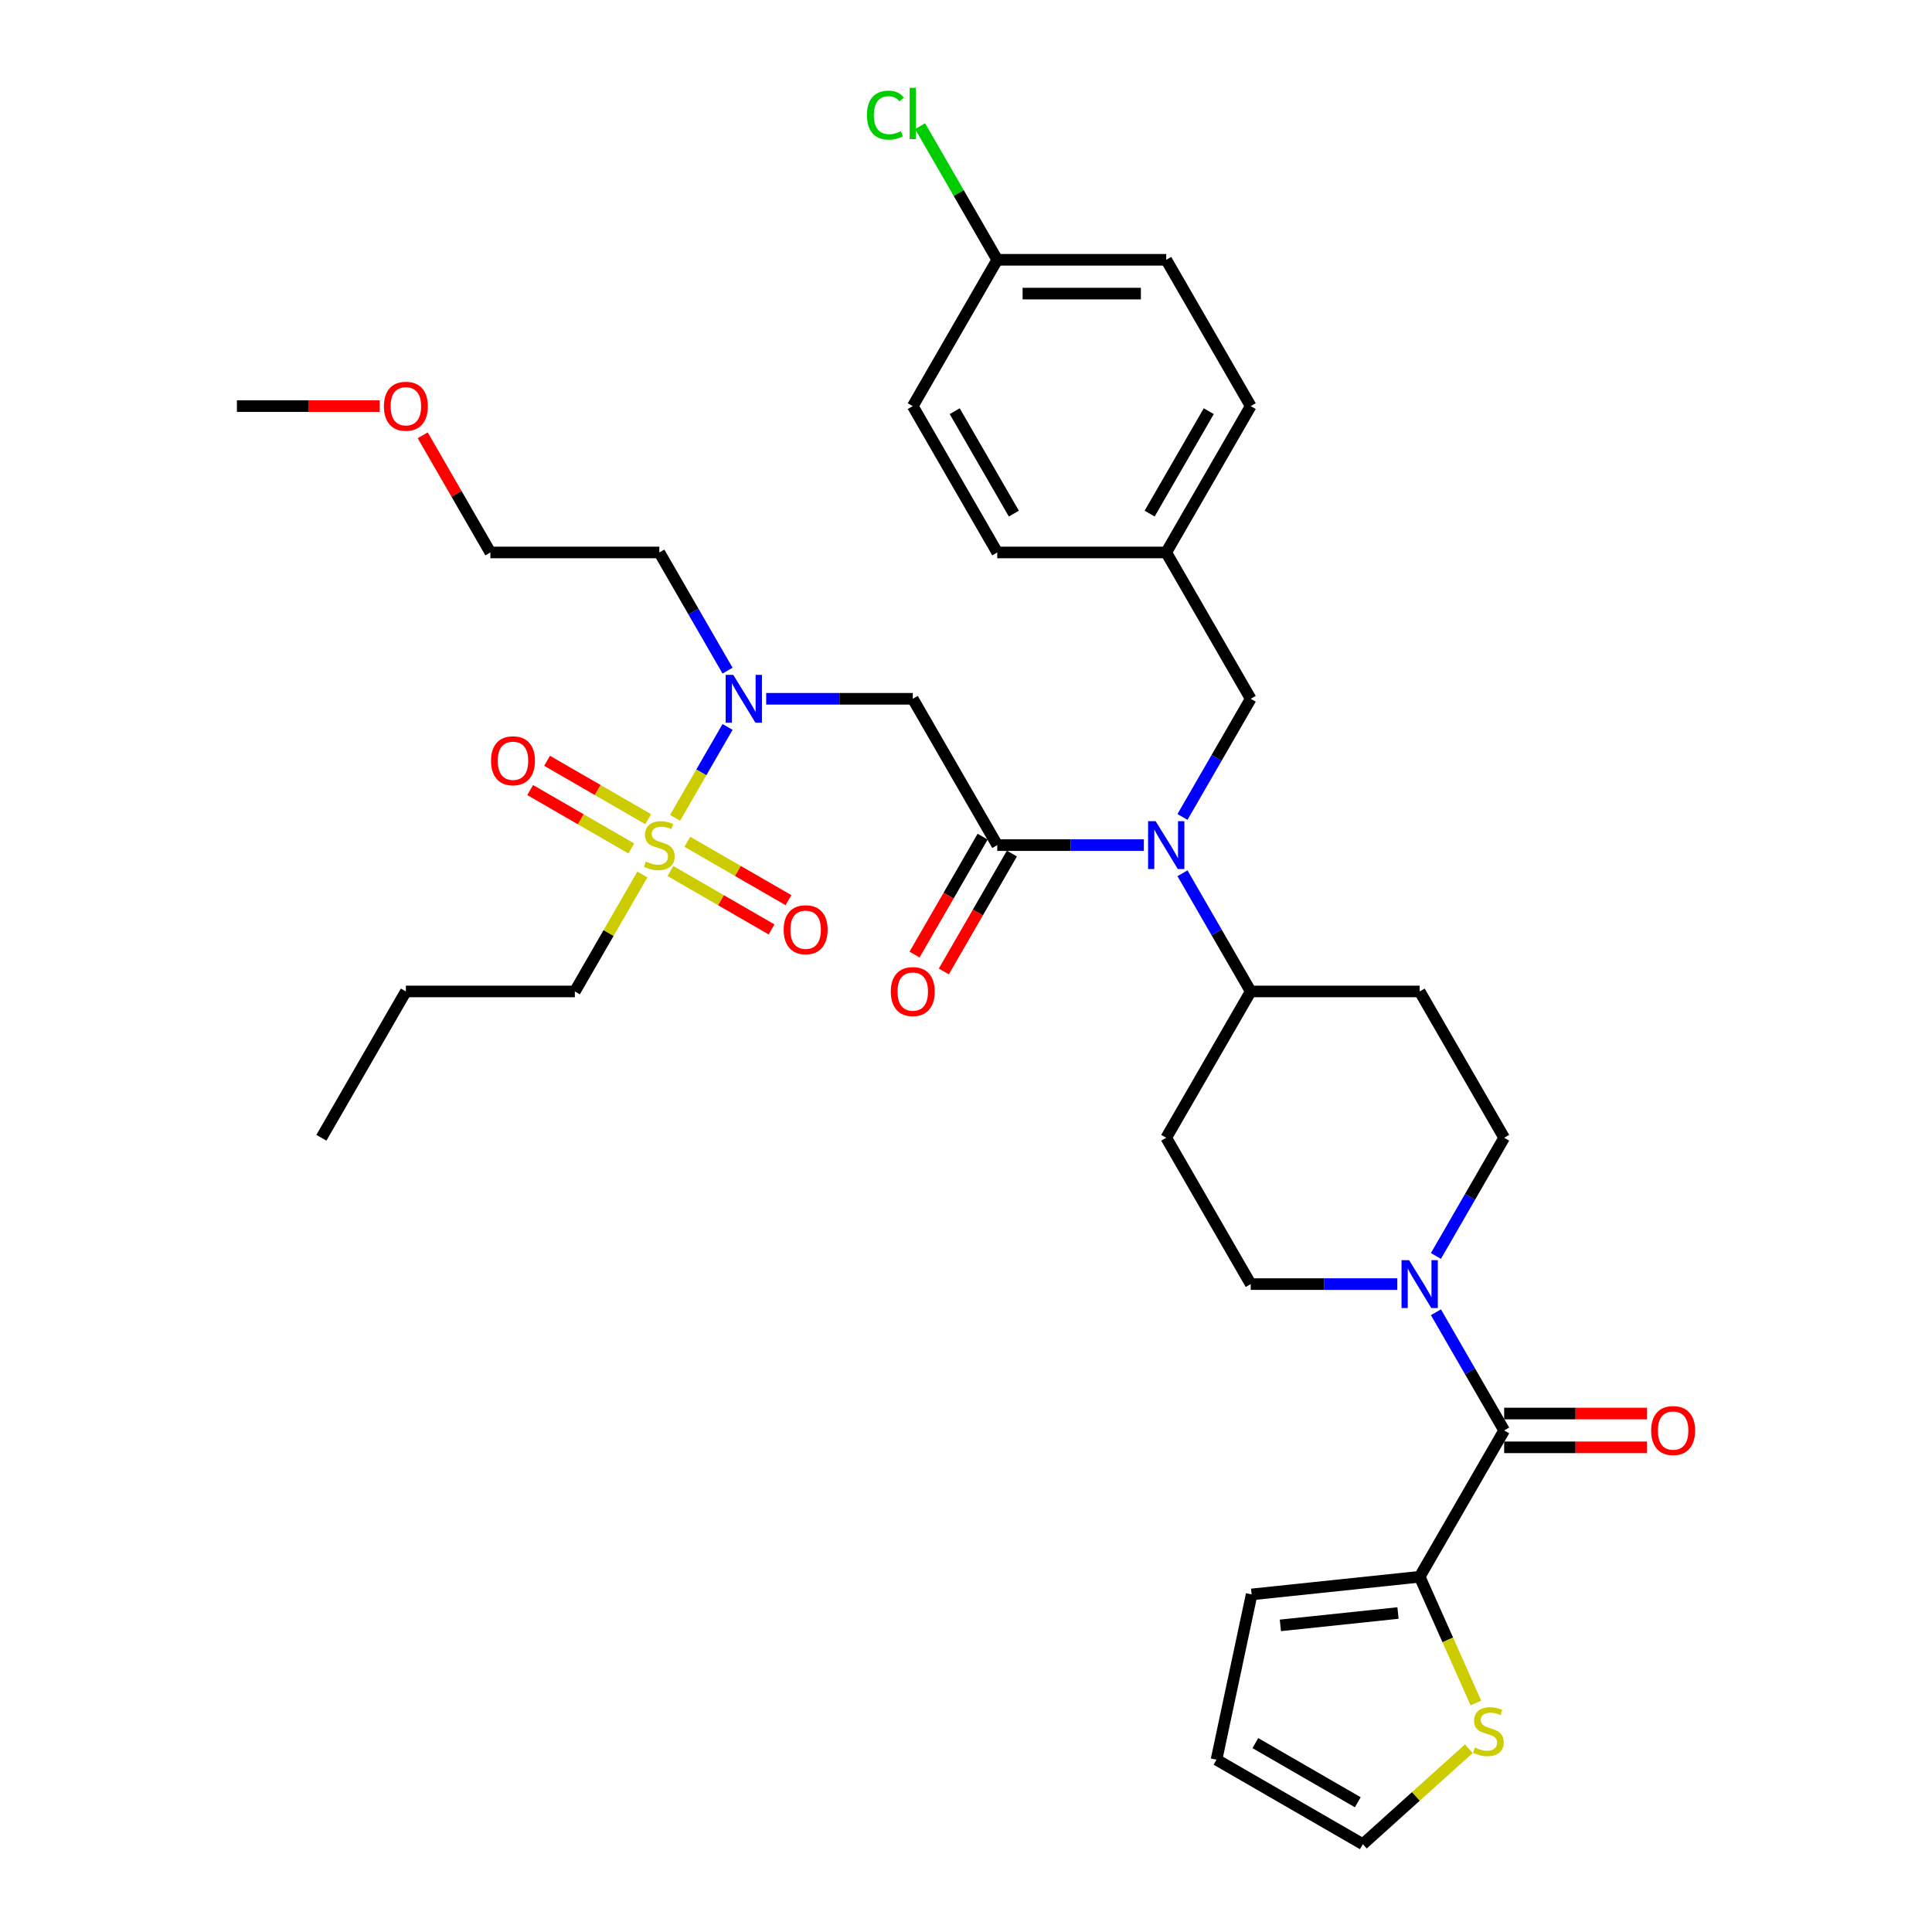 <?xml version='1.0' encoding='iso-8859-1'?>
<svg version='1.1' baseProfile='full'
              xmlns='http://www.w3.org/2000/svg'
                      xmlns:rdkit='http://www.rdkit.org/xml'
                      xmlns:xlink='http://www.w3.org/1999/xlink'
                  xml:space='preserve'
width='1000px' height='1000px' viewBox='0 0 1000 1000'>
<!-- END OF HEADER -->
<rect style='opacity:1.0;fill:#FFFFFF;stroke:none' width='1000' height='1000' x='0' y='0'> </rect>
<path class='bond-0' d='M 734.822,816.13 L 749.372,848.81' style='fill:none;fill-rule:evenodd;stroke:#000000;stroke-width:6px;stroke-linecap:butt;stroke-linejoin:miter;stroke-opacity:1' />
<path class='bond-0' d='M 749.372,848.81 L 763.922,881.49' style='fill:none;fill-rule:evenodd;stroke:#CCCC00;stroke-width:6px;stroke-linecap:butt;stroke-linejoin:miter;stroke-opacity:1' />
<path class='bond-1' d='M 734.822,816.13 L 647.844,825.271' style='fill:none;fill-rule:evenodd;stroke:#000000;stroke-width:6px;stroke-linecap:butt;stroke-linejoin:miter;stroke-opacity:1' />
<path class='bond-1' d='M 723.603,834.896 L 662.719,841.296' style='fill:none;fill-rule:evenodd;stroke:#000000;stroke-width:6px;stroke-linecap:butt;stroke-linejoin:miter;stroke-opacity:1' />
<path class='bond-2' d='M 734.822,816.13 L 778.55,740.39' style='fill:none;fill-rule:evenodd;stroke:#000000;stroke-width:6px;stroke-linecap:butt;stroke-linejoin:miter;stroke-opacity:1' />
<path class='bond-3' d='M 743.234,650.079 L 760.892,619.495' style='fill:none;fill-rule:evenodd;stroke:#0000FF;stroke-width:6px;stroke-linecap:butt;stroke-linejoin:miter;stroke-opacity:1' />
<path class='bond-3' d='M 760.892,619.495 L 778.55,588.91' style='fill:none;fill-rule:evenodd;stroke:#000000;stroke-width:6px;stroke-linecap:butt;stroke-linejoin:miter;stroke-opacity:1' />
<path class='bond-4' d='M 743.234,679.22 L 760.892,709.805' style='fill:none;fill-rule:evenodd;stroke:#0000FF;stroke-width:6px;stroke-linecap:butt;stroke-linejoin:miter;stroke-opacity:1' />
<path class='bond-4' d='M 760.892,709.805 L 778.55,740.39' style='fill:none;fill-rule:evenodd;stroke:#000000;stroke-width:6px;stroke-linecap:butt;stroke-linejoin:miter;stroke-opacity:1' />
<path class='bond-5' d='M 723.242,664.65 L 685.304,664.65' style='fill:none;fill-rule:evenodd;stroke:#0000FF;stroke-width:6px;stroke-linecap:butt;stroke-linejoin:miter;stroke-opacity:1' />
<path class='bond-5' d='M 685.304,664.65 L 647.365,664.65' style='fill:none;fill-rule:evenodd;stroke:#000000;stroke-width:6px;stroke-linecap:butt;stroke-linejoin:miter;stroke-opacity:1' />
<path class='bond-6' d='M 778.55,749.135 L 815.501,749.135' style='fill:none;fill-rule:evenodd;stroke:#000000;stroke-width:6px;stroke-linecap:butt;stroke-linejoin:miter;stroke-opacity:1' />
<path class='bond-6' d='M 815.501,749.135 L 852.451,749.135' style='fill:none;fill-rule:evenodd;stroke:#FF0000;stroke-width:6px;stroke-linecap:butt;stroke-linejoin:miter;stroke-opacity:1' />
<path class='bond-6' d='M 778.55,731.644 L 815.501,731.644' style='fill:none;fill-rule:evenodd;stroke:#000000;stroke-width:6px;stroke-linecap:butt;stroke-linejoin:miter;stroke-opacity:1' />
<path class='bond-6' d='M 815.501,731.644 L 852.451,731.644' style='fill:none;fill-rule:evenodd;stroke:#FF0000;stroke-width:6px;stroke-linecap:butt;stroke-linejoin:miter;stroke-opacity:1' />
<path class='bond-7' d='M 760.266,905.144 L 732.833,929.845' style='fill:none;fill-rule:evenodd;stroke:#CCCC00;stroke-width:6px;stroke-linecap:butt;stroke-linejoin:miter;stroke-opacity:1' />
<path class='bond-7' d='M 732.833,929.845 L 705.401,954.545' style='fill:none;fill-rule:evenodd;stroke:#000000;stroke-width:6px;stroke-linecap:butt;stroke-linejoin:miter;stroke-opacity:1' />
<path class='bond-8' d='M 705.401,954.545 L 629.661,910.817' style='fill:none;fill-rule:evenodd;stroke:#000000;stroke-width:6px;stroke-linecap:butt;stroke-linejoin:miter;stroke-opacity:1' />
<path class='bond-8' d='M 702.785,932.838 L 649.767,902.228' style='fill:none;fill-rule:evenodd;stroke:#000000;stroke-width:6px;stroke-linecap:butt;stroke-linejoin:miter;stroke-opacity:1' />
<path class='bond-9' d='M 396.573,361.69 L 434.512,361.69' style='fill:none;fill-rule:evenodd;stroke:#0000FF;stroke-width:6px;stroke-linecap:butt;stroke-linejoin:miter;stroke-opacity:1' />
<path class='bond-9' d='M 434.512,361.69 L 472.451,361.69' style='fill:none;fill-rule:evenodd;stroke:#000000;stroke-width:6px;stroke-linecap:butt;stroke-linejoin:miter;stroke-opacity:1' />
<path class='bond-10' d='M 376.582,376.26 L 362.998,399.788' style='fill:none;fill-rule:evenodd;stroke:#0000FF;stroke-width:6px;stroke-linecap:butt;stroke-linejoin:miter;stroke-opacity:1' />
<path class='bond-10' d='M 362.998,399.788 L 349.415,423.315' style='fill:none;fill-rule:evenodd;stroke:#CCCC00;stroke-width:6px;stroke-linecap:butt;stroke-linejoin:miter;stroke-opacity:1' />
<path class='bond-11' d='M 376.582,347.12 L 358.924,316.535' style='fill:none;fill-rule:evenodd;stroke:#0000FF;stroke-width:6px;stroke-linecap:butt;stroke-linejoin:miter;stroke-opacity:1' />
<path class='bond-11' d='M 358.924,316.535 L 341.266,285.95' style='fill:none;fill-rule:evenodd;stroke:#000000;stroke-width:6px;stroke-linecap:butt;stroke-linejoin:miter;stroke-opacity:1' />
<path class='bond-12' d='M 297.537,513.17 L 210.08,513.17' style='fill:none;fill-rule:evenodd;stroke:#000000;stroke-width:6px;stroke-linecap:butt;stroke-linejoin:miter;stroke-opacity:1' />
<path class='bond-13' d='M 297.537,513.17 L 315.014,482.9' style='fill:none;fill-rule:evenodd;stroke:#000000;stroke-width:6px;stroke-linecap:butt;stroke-linejoin:miter;stroke-opacity:1' />
<path class='bond-13' d='M 315.014,482.9 L 332.49,452.63' style='fill:none;fill-rule:evenodd;stroke:#CCCC00;stroke-width:6px;stroke-linecap:butt;stroke-linejoin:miter;stroke-opacity:1' />
<path class='bond-14' d='M 347.02,450.851 L 373.195,465.963' style='fill:none;fill-rule:evenodd;stroke:#CCCC00;stroke-width:6px;stroke-linecap:butt;stroke-linejoin:miter;stroke-opacity:1' />
<path class='bond-14' d='M 373.195,465.963 L 399.369,481.075' style='fill:none;fill-rule:evenodd;stroke:#FF0000;stroke-width:6px;stroke-linecap:butt;stroke-linejoin:miter;stroke-opacity:1' />
<path class='bond-14' d='M 355.766,435.703 L 381.941,450.815' style='fill:none;fill-rule:evenodd;stroke:#CCCC00;stroke-width:6px;stroke-linecap:butt;stroke-linejoin:miter;stroke-opacity:1' />
<path class='bond-14' d='M 381.941,450.815 L 408.115,465.927' style='fill:none;fill-rule:evenodd;stroke:#FF0000;stroke-width:6px;stroke-linecap:butt;stroke-linejoin:miter;stroke-opacity:1' />
<path class='bond-15' d='M 335.511,424.009 L 309.337,408.897' style='fill:none;fill-rule:evenodd;stroke:#CCCC00;stroke-width:6px;stroke-linecap:butt;stroke-linejoin:miter;stroke-opacity:1' />
<path class='bond-15' d='M 309.337,408.897 L 283.162,393.785' style='fill:none;fill-rule:evenodd;stroke:#FF0000;stroke-width:6px;stroke-linecap:butt;stroke-linejoin:miter;stroke-opacity:1' />
<path class='bond-15' d='M 326.765,439.157 L 300.591,424.045' style='fill:none;fill-rule:evenodd;stroke:#CCCC00;stroke-width:6px;stroke-linecap:butt;stroke-linejoin:miter;stroke-opacity:1' />
<path class='bond-15' d='M 300.591,424.045 L 274.416,408.933' style='fill:none;fill-rule:evenodd;stroke:#FF0000;stroke-width:6px;stroke-linecap:butt;stroke-linejoin:miter;stroke-opacity:1' />
<path class='bond-16' d='M 210.08,513.17 L 166.352,588.91' style='fill:none;fill-rule:evenodd;stroke:#000000;stroke-width:6px;stroke-linecap:butt;stroke-linejoin:miter;stroke-opacity:1' />
<path class='bond-17' d='M 218.796,225.305 L 236.302,255.628' style='fill:none;fill-rule:evenodd;stroke:#FF0000;stroke-width:6px;stroke-linecap:butt;stroke-linejoin:miter;stroke-opacity:1' />
<path class='bond-17' d='M 236.302,255.628 L 253.809,285.95' style='fill:none;fill-rule:evenodd;stroke:#000000;stroke-width:6px;stroke-linecap:butt;stroke-linejoin:miter;stroke-opacity:1' />
<path class='bond-18' d='M 196.525,210.21 L 159.574,210.21' style='fill:none;fill-rule:evenodd;stroke:#FF0000;stroke-width:6px;stroke-linecap:butt;stroke-linejoin:miter;stroke-opacity:1' />
<path class='bond-18' d='M 159.574,210.21 L 122.623,210.21' style='fill:none;fill-rule:evenodd;stroke:#000000;stroke-width:6px;stroke-linecap:butt;stroke-linejoin:miter;stroke-opacity:1' />
<path class='bond-19' d='M 341.266,285.95 L 253.809,285.95' style='fill:none;fill-rule:evenodd;stroke:#000000;stroke-width:6px;stroke-linecap:butt;stroke-linejoin:miter;stroke-opacity:1' />
<path class='bond-20' d='M 778.55,588.91 L 734.822,513.17' style='fill:none;fill-rule:evenodd;stroke:#000000;stroke-width:6px;stroke-linecap:butt;stroke-linejoin:miter;stroke-opacity:1' />
<path class='bond-21' d='M 734.822,513.17 L 647.365,513.17' style='fill:none;fill-rule:evenodd;stroke:#000000;stroke-width:6px;stroke-linecap:butt;stroke-linejoin:miter;stroke-opacity:1' />
<path class='bond-22' d='M 647.365,513.17 L 603.636,588.91' style='fill:none;fill-rule:evenodd;stroke:#000000;stroke-width:6px;stroke-linecap:butt;stroke-linejoin:miter;stroke-opacity:1' />
<path class='bond-23' d='M 647.365,513.17 L 629.707,482.585' style='fill:none;fill-rule:evenodd;stroke:#000000;stroke-width:6px;stroke-linecap:butt;stroke-linejoin:miter;stroke-opacity:1' />
<path class='bond-23' d='M 629.707,482.585 L 612.049,452' style='fill:none;fill-rule:evenodd;stroke:#0000FF;stroke-width:6px;stroke-linecap:butt;stroke-linejoin:miter;stroke-opacity:1' />
<path class='bond-24' d='M 603.636,588.91 L 647.365,664.65' style='fill:none;fill-rule:evenodd;stroke:#000000;stroke-width:6px;stroke-linecap:butt;stroke-linejoin:miter;stroke-opacity:1' />
<path class='bond-25' d='M 612.049,422.86 L 629.707,392.275' style='fill:none;fill-rule:evenodd;stroke:#0000FF;stroke-width:6px;stroke-linecap:butt;stroke-linejoin:miter;stroke-opacity:1' />
<path class='bond-25' d='M 629.707,392.275 L 647.365,361.69' style='fill:none;fill-rule:evenodd;stroke:#000000;stroke-width:6px;stroke-linecap:butt;stroke-linejoin:miter;stroke-opacity:1' />
<path class='bond-26' d='M 592.057,437.43 L 554.118,437.43' style='fill:none;fill-rule:evenodd;stroke:#0000FF;stroke-width:6px;stroke-linecap:butt;stroke-linejoin:miter;stroke-opacity:1' />
<path class='bond-26' d='M 554.118,437.43 L 516.18,437.43' style='fill:none;fill-rule:evenodd;stroke:#000000;stroke-width:6px;stroke-linecap:butt;stroke-linejoin:miter;stroke-opacity:1' />
<path class='bond-27' d='M 647.365,361.69 L 603.636,285.95' style='fill:none;fill-rule:evenodd;stroke:#000000;stroke-width:6px;stroke-linecap:butt;stroke-linejoin:miter;stroke-opacity:1' />
<path class='bond-28' d='M 516.18,437.43 L 472.451,361.69' style='fill:none;fill-rule:evenodd;stroke:#000000;stroke-width:6px;stroke-linecap:butt;stroke-linejoin:miter;stroke-opacity:1' />
<path class='bond-29' d='M 508.606,433.057 L 490.988,463.572' style='fill:none;fill-rule:evenodd;stroke:#000000;stroke-width:6px;stroke-linecap:butt;stroke-linejoin:miter;stroke-opacity:1' />
<path class='bond-29' d='M 490.988,463.572 L 473.37,494.087' style='fill:none;fill-rule:evenodd;stroke:#FF0000;stroke-width:6px;stroke-linecap:butt;stroke-linejoin:miter;stroke-opacity:1' />
<path class='bond-29' d='M 523.754,441.803 L 506.136,472.318' style='fill:none;fill-rule:evenodd;stroke:#000000;stroke-width:6px;stroke-linecap:butt;stroke-linejoin:miter;stroke-opacity:1' />
<path class='bond-29' d='M 506.136,472.318 L 488.518,502.832' style='fill:none;fill-rule:evenodd;stroke:#FF0000;stroke-width:6px;stroke-linecap:butt;stroke-linejoin:miter;stroke-opacity:1' />
<path class='bond-30' d='M 603.636,285.95 L 647.365,210.21' style='fill:none;fill-rule:evenodd;stroke:#000000;stroke-width:6px;stroke-linecap:butt;stroke-linejoin:miter;stroke-opacity:1' />
<path class='bond-30' d='M 595.048,265.844 L 625.658,212.826' style='fill:none;fill-rule:evenodd;stroke:#000000;stroke-width:6px;stroke-linecap:butt;stroke-linejoin:miter;stroke-opacity:1' />
<path class='bond-31' d='M 603.636,285.95 L 516.18,285.95' style='fill:none;fill-rule:evenodd;stroke:#000000;stroke-width:6px;stroke-linecap:butt;stroke-linejoin:miter;stroke-opacity:1' />
<path class='bond-32' d='M 647.365,210.21 L 603.636,134.47' style='fill:none;fill-rule:evenodd;stroke:#000000;stroke-width:6px;stroke-linecap:butt;stroke-linejoin:miter;stroke-opacity:1' />
<path class='bond-33' d='M 603.636,134.47 L 516.18,134.47' style='fill:none;fill-rule:evenodd;stroke:#000000;stroke-width:6px;stroke-linecap:butt;stroke-linejoin:miter;stroke-opacity:1' />
<path class='bond-33' d='M 590.518,151.962 L 529.298,151.962' style='fill:none;fill-rule:evenodd;stroke:#000000;stroke-width:6px;stroke-linecap:butt;stroke-linejoin:miter;stroke-opacity:1' />
<path class='bond-34' d='M 516.18,134.47 L 472.451,210.21' style='fill:none;fill-rule:evenodd;stroke:#000000;stroke-width:6px;stroke-linecap:butt;stroke-linejoin:miter;stroke-opacity:1' />
<path class='bond-35' d='M 516.18,134.47 L 496.213,99.888' style='fill:none;fill-rule:evenodd;stroke:#000000;stroke-width:6px;stroke-linecap:butt;stroke-linejoin:miter;stroke-opacity:1' />
<path class='bond-35' d='M 496.213,99.888 L 476.247,65.305' style='fill:none;fill-rule:evenodd;stroke:#00CC00;stroke-width:6px;stroke-linecap:butt;stroke-linejoin:miter;stroke-opacity:1' />
<path class='bond-36' d='M 472.451,210.21 L 516.18,285.95' style='fill:none;fill-rule:evenodd;stroke:#000000;stroke-width:6px;stroke-linecap:butt;stroke-linejoin:miter;stroke-opacity:1' />
<path class='bond-36' d='M 494.158,212.826 L 524.768,265.844' style='fill:none;fill-rule:evenodd;stroke:#000000;stroke-width:6px;stroke-linecap:butt;stroke-linejoin:miter;stroke-opacity:1' />
<path class='bond-37' d='M 629.661,910.817 L 647.844,825.271' style='fill:none;fill-rule:evenodd;stroke:#000000;stroke-width:6px;stroke-linecap:butt;stroke-linejoin:miter;stroke-opacity:1' />
<path  class='atom-1' d='M 729.347 652.266
L 737.463 665.384
Q 738.268 666.679, 739.562 669.023
Q 740.856 671.366, 740.926 671.506
L 740.926 652.266
L 744.215 652.266
L 744.215 677.034
L 740.821 677.034
L 732.111 662.691
Q 731.096 661.011, 730.012 659.087
Q 728.962 657.163, 728.647 656.569
L 728.647 677.034
L 725.429 677.034
L 725.429 652.266
L 729.347 652.266
' fill='#0000FF'/>
<path  class='atom-3' d='M 854.638 740.46
Q 854.638 734.513, 857.576 731.189
Q 860.515 727.866, 866.007 727.866
Q 871.499 727.866, 874.438 731.189
Q 877.377 734.513, 877.377 740.46
Q 877.377 746.477, 874.403 749.905
Q 871.429 753.298, 866.007 753.298
Q 860.55 753.298, 857.576 749.905
Q 854.638 746.512, 854.638 740.46
M 866.007 750.5
Q 869.785 750.5, 871.814 747.981
Q 873.878 745.427, 873.878 740.46
Q 873.878 735.597, 871.814 733.148
Q 869.785 730.664, 866.007 730.664
Q 862.229 730.664, 860.165 733.113
Q 858.136 735.562, 858.136 740.46
Q 858.136 745.462, 860.165 747.981
Q 862.229 750.5, 866.007 750.5
' fill='#FF0000'/>
<path  class='atom-4' d='M 763.397 904.526
Q 763.677 904.631, 764.831 905.121
Q 765.986 905.611, 767.245 905.925
Q 768.54 906.205, 769.799 906.205
Q 772.143 906.205, 773.507 905.086
Q 774.872 903.931, 774.872 901.937
Q 774.872 900.573, 774.172 899.734
Q 773.507 898.894, 772.458 898.439
Q 771.408 897.984, 769.659 897.46
Q 767.455 896.795, 766.126 896.165
Q 764.831 895.536, 763.887 894.206
Q 762.977 892.877, 762.977 890.638
Q 762.977 887.525, 765.076 885.601
Q 767.21 883.676, 771.408 883.676
Q 774.277 883.676, 777.53 885.041
L 776.726 887.734
Q 773.752 886.51, 771.513 886.51
Q 769.099 886.51, 767.77 887.525
Q 766.441 888.504, 766.476 890.218
Q 766.476 891.548, 767.14 892.352
Q 767.84 893.157, 768.819 893.612
Q 769.834 894.066, 771.513 894.591
Q 773.752 895.291, 775.081 895.99
Q 776.411 896.69, 777.355 898.124
Q 778.335 899.524, 778.335 901.937
Q 778.335 905.366, 776.026 907.22
Q 773.752 909.039, 769.939 909.039
Q 767.735 909.039, 766.056 908.549
Q 764.412 908.094, 762.453 907.29
L 763.397 904.526
' fill='#CCCC00'/>
<path  class='atom-6' d='M 379.519 349.306
L 387.635 362.425
Q 388.44 363.719, 389.734 366.063
Q 391.029 368.407, 391.099 368.547
L 391.099 349.306
L 394.387 349.306
L 394.387 374.074
L 390.994 374.074
L 382.283 359.731
Q 381.269 358.052, 380.184 356.128
Q 379.135 354.204, 378.82 353.609
L 378.82 374.074
L 375.601 374.074
L 375.601 349.306
L 379.519 349.306
' fill='#0000FF'/>
<path  class='atom-8' d='M 334.269 445.931
Q 334.549 446.036, 335.703 446.526
Q 336.858 447.015, 338.117 447.33
Q 339.412 447.61, 340.671 447.61
Q 343.015 447.61, 344.379 446.491
Q 345.744 445.336, 345.744 443.342
Q 345.744 441.978, 345.044 441.138
Q 344.379 440.299, 343.33 439.844
Q 342.28 439.389, 340.531 438.864
Q 338.327 438.2, 336.998 437.57
Q 335.703 436.94, 334.759 435.611
Q 333.849 434.282, 333.849 432.043
Q 333.849 428.929, 335.948 427.005
Q 338.082 425.081, 342.28 425.081
Q 345.149 425.081, 348.402 426.445
L 347.598 429.139
Q 344.624 427.915, 342.385 427.915
Q 339.971 427.915, 338.642 428.929
Q 337.313 429.909, 337.348 431.623
Q 337.348 432.952, 338.012 433.757
Q 338.712 434.561, 339.691 435.016
Q 340.706 435.471, 342.385 435.996
Q 344.624 436.695, 345.953 437.395
Q 347.283 438.095, 348.227 439.529
Q 349.207 440.928, 349.207 443.342
Q 349.207 446.77, 346.898 448.624
Q 344.624 450.444, 340.811 450.444
Q 338.607 450.444, 336.928 449.954
Q 335.284 449.499, 333.325 448.694
L 334.269 445.931
' fill='#CCCC00'/>
<path  class='atom-9' d='M 405.636 481.228
Q 405.636 475.281, 408.575 471.958
Q 411.513 468.635, 417.006 468.635
Q 422.498 468.635, 425.436 471.958
Q 428.375 475.281, 428.375 481.228
Q 428.375 487.245, 425.401 490.674
Q 422.428 494.067, 417.006 494.067
Q 411.548 494.067, 408.575 490.674
Q 405.636 487.28, 405.636 481.228
M 417.006 491.268
Q 420.784 491.268, 422.813 488.75
Q 424.877 486.196, 424.877 481.228
Q 424.877 476.366, 422.813 473.917
Q 420.784 471.433, 417.006 471.433
Q 413.227 471.433, 411.163 473.882
Q 409.134 476.331, 409.134 481.228
Q 409.134 486.231, 411.163 488.75
Q 413.227 491.268, 417.006 491.268
' fill='#FF0000'/>
<path  class='atom-10' d='M 254.156 393.772
Q 254.156 387.824, 257.095 384.501
Q 260.034 381.178, 265.526 381.178
Q 271.018 381.178, 273.957 384.501
Q 276.895 387.824, 276.895 393.772
Q 276.895 399.789, 273.922 403.217
Q 270.948 406.61, 265.526 406.61
Q 260.069 406.61, 257.095 403.217
Q 254.156 399.824, 254.156 393.772
M 265.526 403.812
Q 269.304 403.812, 271.333 401.293
Q 273.397 398.739, 273.397 393.772
Q 273.397 388.909, 271.333 386.46
Q 269.304 383.976, 265.526 383.976
Q 261.748 383.976, 259.684 386.425
Q 257.655 388.874, 257.655 393.772
Q 257.655 398.774, 259.684 401.293
Q 261.748 403.812, 265.526 403.812
' fill='#FF0000'/>
<path  class='atom-13' d='M 198.711 210.28
Q 198.711 204.333, 201.65 201.01
Q 204.588 197.686, 210.08 197.686
Q 215.573 197.686, 218.511 201.01
Q 221.45 204.333, 221.45 210.28
Q 221.45 216.297, 218.476 219.726
Q 215.503 223.119, 210.08 223.119
Q 204.623 223.119, 201.65 219.726
Q 198.711 216.332, 198.711 210.28
M 210.08 220.32
Q 213.859 220.32, 215.888 217.802
Q 217.951 215.248, 217.951 210.28
Q 217.951 205.418, 215.888 202.969
Q 213.859 200.485, 210.08 200.485
Q 206.302 200.485, 204.238 202.934
Q 202.209 205.383, 202.209 210.28
Q 202.209 215.283, 204.238 217.802
Q 206.302 220.32, 210.08 220.32
' fill='#FF0000'/>
<path  class='atom-20' d='M 598.162 425.046
L 606.278 438.165
Q 607.082 439.459, 608.377 441.803
Q 609.671 444.147, 609.741 444.287
L 609.741 425.046
L 613.029 425.046
L 613.029 449.814
L 609.636 449.814
L 600.925 435.471
Q 599.911 433.792, 598.826 431.868
Q 597.777 429.944, 597.462 429.349
L 597.462 449.814
L 594.244 449.814
L 594.244 425.046
L 598.162 425.046
' fill='#0000FF'/>
<path  class='atom-24' d='M 461.082 513.24
Q 461.082 507.293, 464.02 503.969
Q 466.959 500.646, 472.451 500.646
Q 477.943 500.646, 480.882 503.969
Q 483.82 507.293, 483.82 513.24
Q 483.82 519.257, 480.847 522.685
Q 477.873 526.079, 472.451 526.079
Q 466.994 526.079, 464.02 522.685
Q 461.082 519.292, 461.082 513.24
M 472.451 523.28
Q 476.229 523.28, 478.258 520.761
Q 480.322 518.207, 480.322 513.24
Q 480.322 508.377, 478.258 505.928
Q 476.229 503.445, 472.451 503.445
Q 468.673 503.445, 466.609 505.893
Q 464.58 508.342, 464.58 513.24
Q 464.58 518.242, 466.609 520.761
Q 468.673 523.28, 472.451 523.28
' fill='#FF0000'/>
<path  class='atom-33' d='M 448.733 59.588
Q 448.733 53.431, 451.601 50.212
Q 454.505 46.959, 459.997 46.959
Q 465.105 46.959, 467.833 50.562
L 465.524 52.451
Q 463.53 49.827, 459.997 49.827
Q 456.254 49.827, 454.26 52.346
Q 452.301 54.83, 452.301 59.588
Q 452.301 64.485, 454.33 67.004
Q 456.394 69.523, 460.382 69.523
Q 463.111 69.523, 466.294 67.879
L 467.274 70.502
Q 465.979 71.342, 464.02 71.832
Q 462.061 72.321, 459.892 72.321
Q 454.505 72.321, 451.601 69.033
Q 448.733 65.745, 448.733 59.588
' fill='#00CC00'/>
<path  class='atom-33' d='M 470.842 45.455
L 474.06 45.455
L 474.06 72.007
L 470.842 72.007
L 470.842 45.455
' fill='#00CC00'/>
</svg>
